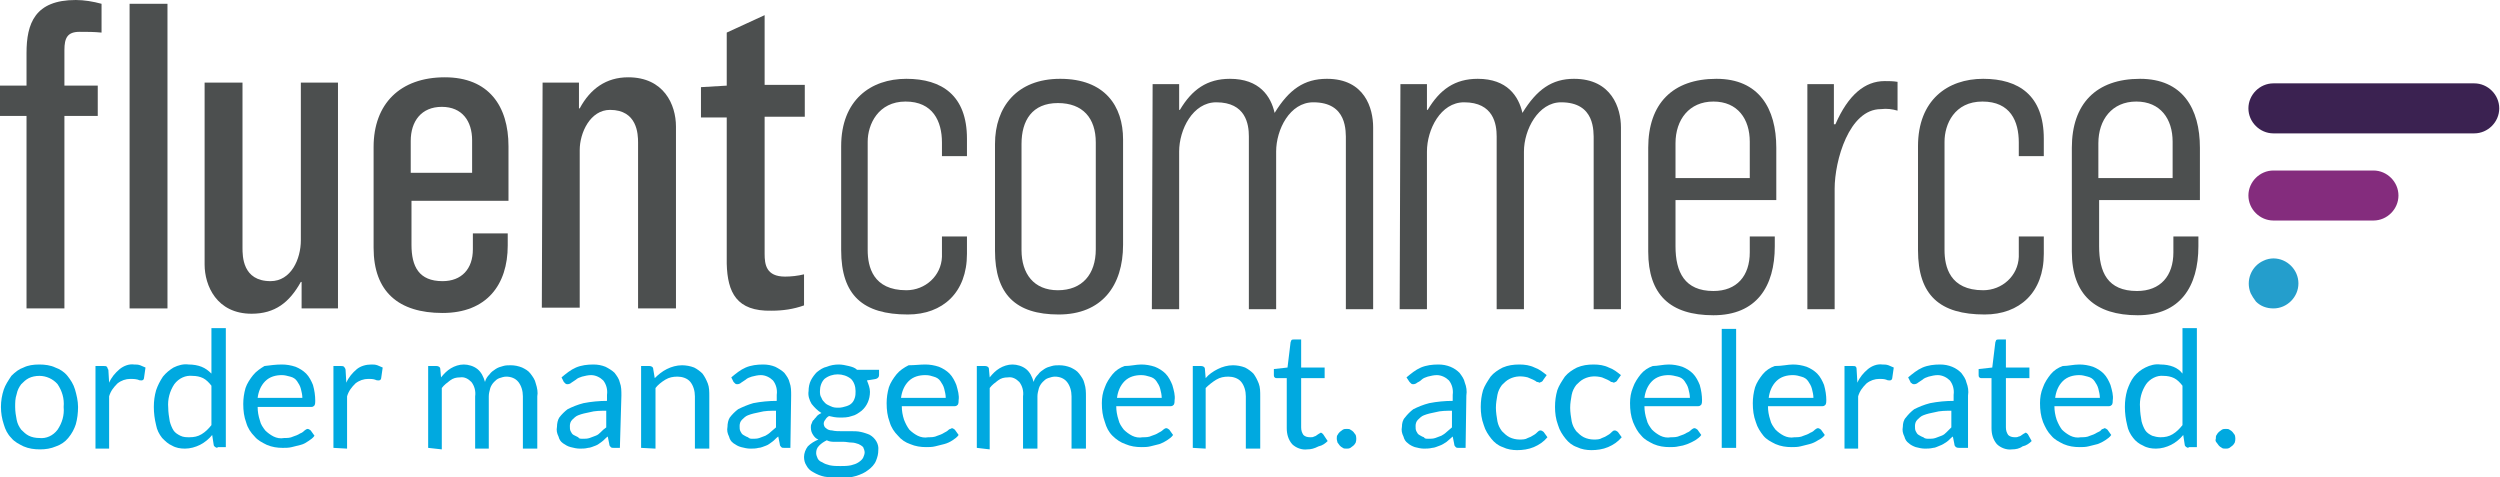 <?xml version="1.0" encoding="utf-8"?>
<!-- Generator: Adobe Illustrator 22.0.1, SVG Export Plug-In . SVG Version: 6.00 Build 0)  -->
<svg version="1.1" id="Layer_1" xmlns="http://www.w3.org/2000/svg" xmlns:xlink="http://www.w3.org/1999/xlink" x="0px" y="0px"
	 viewBox="0 0 329.9 63" style="enable-background:new 0 0 329.9 63;" xml:space="preserve">
<style type="text/css">
	.st0{fill:#4C4F4F;}
	.st1{fill:#249ECC;}
	.st2{fill:#3B2251;}
	.st3{fill:#842C7D;}
	.st4{fill:#00A9E0;}
</style>
<title>logo-tagline-finalised</title>
<g id="Layer_3">
	<path class="st0" d="M3.5,15.3H0v-4h3.5V7c0-3.9,1.1-7,6.5-7c1.1,0,2.3,0.2,3.4,0.5v3.8c-1-0.1-1.9-0.1-2.9-0.1c-1.6,0-2,0.8-2,2.4
		v4.7h4.4v4H8.5v25.4h-5L3.5,15.3z"/>
	<path class="st0" d="M17.1,40.7h5V0.5h-5V40.7z"/>
	<path class="st0" d="M27,34.9v-24h5v21.8c0,1.1,0,4.4,3.7,4.4c2.7,0,4-2.9,4-5.4V10.9h4.9v29.8h-4.8v-3.5h-0.1
		c-1.5,2.7-3.4,4.2-6.5,4.2C28.6,41.4,27,37.7,27,34.9"/>
	<path class="st0" d="M62.3,22.9v-4.4c0-2.5-1.3-4.4-4-4.4s-4.1,1.9-4.1,4.5v4.2H62.3z M49.3,32.7V19.4c0-5.7,3.5-9.2,9.4-9.2
		c5.8,0,8.4,3.8,8.4,9.1v7.2H54.3v5.8c0,2.9,1,4.8,4.1,4.8c2.5,0,4-1.6,4-4.2v-2.1H67v1.6c0,5.2-2.8,8.9-8.6,8.9
		S49.3,38.5,49.3,32.7z"/>
	<path class="st0" d="M71.6,10.9h4.8v3.4h0.1c1.4-2.6,3.5-4.1,6.4-4.1c4.7,0,6.3,3.6,6.3,6.5v24h-5V18.8c0-1.1-0.1-4.3-3.7-4.3
		c-2.6,0-4,3-4,5.3v20.8h-5L71.6,10.9z"/>
	<path class="st0" d="M95.9,34.8V15.5h-3.4v-4l3.4-0.2v-7l5-2.3v9.2h5.3v4.2h-5.3v18.1c0,1.4,0.2,3,2.7,3c0.8,0,1.7-0.1,2.5-0.3v4.1
		c-1.4,0.5-2.8,0.7-4.3,0.7C97.2,41.1,96,38.6,95.9,34.8"/>
	<path class="st0" d="M111,33V19.3c0-6.1,3.9-8.9,8.6-8.9s8,2.2,8,7.9v2.3h-3.3v-1.8c0-2.8-1.2-5.4-4.8-5.4s-5,3-5,5.3V33
		c0,2.2,0.7,5.3,5.1,5.3c2.5,0,4.6-1.9,4.7-4.4v-2.7h3.3v2.3c0,5.1-3.2,8-7.8,8C113.9,41.5,111,39,111,33"/>
	<path class="st0" d="M144.6,32.9V18.8c0-3.2-1.7-5.2-5-5.2c-3.4,0-4.8,2.3-4.8,5.4v14c0,3.1,1.6,5.3,4.8,5.3S144.6,36.2,144.6,32.9
		z M131.3,33.1V19c0-4.9,2.9-8.6,8.6-8.6c5.9,0,8.3,3.6,8.3,8v13.9c0,5.4-2.8,9.2-8.5,9.2S131.3,38.8,131.3,33.1L131.3,33.1z"/>
	<path class="st0" d="M152.1,11.1h3.5v3.4h0.1c1.6-2.7,3.6-4.1,6.6-4.1c3.9,0,5.4,2.3,5.9,4.5c1.9-3.1,3.9-4.5,6.9-4.5
		c5,0,6.1,3.9,6.1,6.4v24h-3.6V18.6c0-1.3,0.2-5.1-4.3-5.1c-3.1,0-4.9,3.6-4.9,6.5v20.8h-3.6V18c0-1.6-0.4-4.5-4.3-4.5
		c-3.1,0-4.9,3.6-4.9,6.5v20.8h-3.6L152.1,11.1z"/>
	<path class="st0" d="M184.8,11.1h3.5v3.4h0.1c1.6-2.7,3.6-4.1,6.6-4.1c3.9,0,5.4,2.3,5.9,4.5c1.9-3.1,3.9-4.5,6.8-4.5
		c5,0,6.2,3.9,6.2,6.4v24h-3.6V18.6c0-1.3,0.2-5.1-4.3-5.1c-3,0-4.9,3.6-4.9,6.5v20.8h-3.6V18c0-1.6-0.4-4.5-4.3-4.5
		c-3.1,0-4.9,3.6-4.9,6.5v20.8h-3.6L184.8,11.1z"/>
	<path class="st0" d="M230.9,23.5v-4.8c0-3-1.6-5.3-4.8-5.3s-5,2.4-5,5.5v4.6L230.9,23.5z M217.5,33.2V19.5c0-5.8,3.2-9.1,9-9.1
		c5.6,0,7.9,3.9,7.9,9.1v6.9h-13.3v6.1c0,3.4,1.2,5.9,5,5.9c3.1,0,4.8-2,4.8-5.1v-2.1h3.3v1.3c0,5.3-2.4,9.1-8.1,9.1
		S217.5,38.9,217.5,33.2L217.5,33.2z"/>
	<path class="st0" d="M238.5,11.1h3.5v5.3h0.2c1.7-3.9,3.9-5.7,6.5-5.7c0.6,0,1.1,0,1.7,0.1v3.8c-0.7-0.2-1.4-0.3-2.2-0.2
		c-4.2,0-6.1,6.8-6.1,10.5v15.9h-3.6L238.5,11.1z"/>
	<path class="st0" d="M253.1,33V19.3c0-6.1,3.9-8.9,8.6-8.9s8,2.2,8,7.9v2.3h-3.3v-1.8c0-2.8-1.1-5.4-4.8-5.4s-5,3-5,5.3V33
		c0,2.2,0.7,5.3,5.1,5.3c2.5,0,4.6-1.9,4.7-4.4v-2.7h3.3v2.3c0,5.1-3.2,8-7.8,8C256,41.5,253.1,39,253.1,33"/>
	<path class="st0" d="M286.7,23.5v-4.8c0-3-1.6-5.3-4.8-5.3s-5,2.4-5,5.5v4.6L286.7,23.5z M273.4,33.2V19.5c0-5.8,3.2-9.1,9-9.1
		c5.6,0,7.9,3.9,7.9,9.1v6.9H277v6.1c0,3.4,1.1,5.9,5,5.9c3.1,0,4.8-2,4.8-5.1v-2.1h3.3v1.3c0,5.3-2.4,9.1-8,9.1
		S273.4,38.9,273.4,33.2L273.4,33.2z"/>
	<path class="st1" d="M297,38.7c-0.7-1.7,0.1-3.6,1.7-4.3c0.4-0.2,0.9-0.3,1.3-0.3c1.8,0,3.3,1.5,3.3,3.3c0,1.8-1.5,3.3-3.3,3.3
		c-0.9,0-1.7-0.3-2.3-0.9C297.4,39.4,297.2,39.1,297,38.7"/>
	<path class="st2" d="M326.5,17.6H300c-1.8,0-3.3-1.5-3.3-3.3s1.5-3.3,3.3-3.3h26.5c1.8,0,3.3,1.5,3.3,3.3S328.3,17.6,326.5,17.6"/>
	<path class="st3" d="M300,22.5h13.2c1.8,0,3.3,1.5,3.3,3.3c0,1.8-1.5,3.3-3.3,3.3l0,0H300c-1.8,0-3.3-1.5-3.3-3.3
		C296.7,24,298.2,22.5,300,22.5"/>
	<path class="st4" d="M5.2,48.1c0.7,0,1.5,0.1,2.1,0.4c0.6,0.2,1.2,0.6,1.6,1.1c0.4,0.5,0.8,1.1,1,1.8c0.2,0.7,0.4,1.5,0.4,2.3
		c0,0.8-0.1,1.6-0.3,2.3c-0.2,0.6-0.5,1.2-1,1.8c-0.4,0.5-1,0.9-1.6,1.1c-0.7,0.3-1.4,0.4-2.1,0.4c-0.8,0-1.5-0.1-2.2-0.4
		c-0.6-0.3-1.2-0.6-1.6-1.1c-0.5-0.5-0.8-1.1-1-1.8c-0.5-1.5-0.5-3.1,0-4.6c0.2-0.6,0.6-1.2,1-1.8c0.5-0.5,1-0.9,1.6-1.1
		C3.7,48.2,4.4,48.1,5.2,48.1z M5.2,57.8c0.9,0.1,1.8-0.3,2.4-1.1c0.6-0.9,0.9-1.9,0.8-3c0.1-1.1-0.2-2.1-0.8-3
		C7,50,6.1,49.6,5.2,49.6c-0.5,0-1,0.1-1.4,0.3c-0.4,0.2-0.7,0.5-1,0.8c-0.3,0.4-0.5,0.8-0.6,1.3C2,52.6,2,53.1,2,53.7
		c0,0.6,0.1,1.2,0.2,1.7c0.1,0.5,0.3,0.9,0.6,1.3c0.3,0.3,0.6,0.6,1,0.8C4.2,57.7,4.7,57.8,5.2,57.8z"/>
	<path class="st4" d="M12.6,59.1V48.3h1.1c0.2,0,0.3,0,0.4,0.1c0.1,0.1,0.1,0.3,0.2,0.4l0.1,1.7c0.3-0.7,0.8-1.3,1.4-1.8
		c0.5-0.4,1.2-0.7,1.9-0.6c0.3,0,0.5,0,0.8,0.1c0.2,0.1,0.5,0.2,0.7,0.3l-0.2,1.4c0,0.2-0.2,0.3-0.3,0.3c-0.2,0-0.3,0-0.5-0.1
		C17.8,50,17.5,50,17.2,50c-0.6,0-1.2,0.2-1.7,0.6c-0.5,0.5-0.9,1-1.1,1.7v6.9H12.6z"/>
	<path class="st4" d="M28.7,59.1c-0.2,0-0.5-0.2-0.5-0.4L28,57.4c-0.4,0.5-1,1-1.6,1.3c-0.6,0.3-1.3,0.5-2,0.5
		c-0.6,0-1.2-0.1-1.7-0.4c-0.5-0.2-0.9-0.6-1.3-1c-0.4-0.5-0.7-1.1-0.8-1.7c-0.2-0.8-0.3-1.6-0.3-2.4c0-0.8,0.1-1.5,0.3-2.2
		c0.2-0.6,0.5-1.2,0.9-1.8c0.4-0.5,0.9-0.9,1.4-1.2c0.6-0.3,1.3-0.5,2-0.4c0.6,0,1.2,0.1,1.7,0.3c0.5,0.2,0.9,0.5,1.3,0.9v-6h1.9
		v15.7H28.7z M25,57.7c0.6,0,1.1-0.1,1.6-0.4c0.5-0.3,0.9-0.7,1.3-1.2v-5.2c-0.3-0.4-0.7-0.8-1.1-1c-0.4-0.2-0.9-0.3-1.4-0.3
		c-0.9-0.1-1.8,0.3-2.4,1.1c-0.6,0.9-0.9,2-0.8,3.1c0,0.6,0.1,1.2,0.2,1.8c0.1,0.4,0.3,0.9,0.5,1.2c0.2,0.3,0.5,0.5,0.9,0.7
		C24.2,57.7,24.6,57.7,25,57.7z"/>
	<path class="st4" d="M37.2,48.1c0.6,0,1.2,0.1,1.8,0.3c0.5,0.2,1,0.5,1.4,0.9c0.4,0.4,0.7,1,0.9,1.5c0.2,0.7,0.3,1.4,0.3,2.1
		c0,0.2,0,0.4-0.1,0.6c-0.1,0.1-0.2,0.2-0.4,0.2H34c0,0.6,0.1,1.2,0.3,1.8c0.1,0.5,0.4,0.9,0.7,1.3c0.3,0.3,0.7,0.6,1.1,0.8
		c0.4,0.2,0.9,0.3,1.4,0.2c0.4,0,0.8,0,1.2-0.2c0.3-0.1,0.6-0.2,0.9-0.4c0.3-0.1,0.5-0.3,0.6-0.4c0.1-0.1,0.3-0.2,0.4-0.2
		c0.1,0,0.3,0.1,0.4,0.2l0.5,0.7c-0.2,0.3-0.5,0.5-0.8,0.7c-0.3,0.2-0.6,0.4-1,0.5c-0.4,0.1-0.8,0.2-1.2,0.3
		c-0.4,0.1-0.8,0.1-1.2,0.1c-0.7,0-1.4-0.1-2.1-0.4c-0.6-0.3-1.2-0.6-1.6-1.1c-0.5-0.5-0.9-1.1-1.1-1.8c-0.3-0.8-0.4-1.6-0.4-2.5
		c0-0.7,0.1-1.4,0.3-2.1c0.2-0.6,0.6-1.2,1-1.7c0.4-0.5,1-0.9,1.5-1.2C35.7,48.2,36.4,48.1,37.2,48.1z M37.2,49.5
		c-0.8,0-1.6,0.2-2.2,0.8c-0.6,0.6-0.9,1.4-1,2.2h5.9c0-0.4-0.1-0.8-0.2-1.2c-0.1-0.4-0.3-0.7-0.5-1c-0.2-0.3-0.5-0.5-0.9-0.6
		C37.9,49.6,37.6,49.5,37.2,49.5L37.2,49.5z"/>
	<path class="st4" d="M44,59.1V48.3h1c0.1,0,0.3,0,0.4,0.1c0.1,0.1,0.2,0.3,0.2,0.4l0.1,1.7c0.3-0.7,0.8-1.3,1.4-1.8
		c0.5-0.4,1.2-0.6,1.9-0.6c0.3,0,0.5,0,0.8,0.1c0.2,0.1,0.5,0.2,0.7,0.3l-0.2,1.4c0,0.2-0.2,0.3-0.3,0.3c-0.2,0-0.3,0-0.5-0.1
		C49.2,50,48.9,50,48.6,50c-0.6,0-1.2,0.2-1.7,0.6c-0.5,0.5-0.9,1-1.1,1.7v6.9L44,59.1z"/>
	<path class="st4" d="M56.5,59.1V48.3h1.1c0.2,0,0.5,0.1,0.5,0.4l0.1,1.1c0.4-0.5,0.8-0.9,1.3-1.2c0.5-0.3,1.1-0.5,1.7-0.5
		c0.6,0,1.3,0.2,1.8,0.6c0.5,0.4,0.8,1,1,1.7c0.1-0.4,0.3-0.7,0.6-1c0.2-0.3,0.5-0.5,0.8-0.7c0.3-0.2,0.6-0.3,1-0.4
		c0.3-0.1,0.7-0.1,1-0.1c0.5,0,1,0.1,1.5,0.3c0.4,0.2,0.8,0.4,1.1,0.8c0.3,0.4,0.6,0.8,0.7,1.3c0.2,0.6,0.3,1.2,0.2,1.7v6.9h-1.9
		v-6.9c0-0.7-0.2-1.4-0.6-1.9c-0.4-0.5-1-0.7-1.6-0.7c-0.3,0-0.6,0.1-0.9,0.2c-0.3,0.1-0.5,0.3-0.7,0.5c-0.2,0.2-0.4,0.5-0.5,0.8
		c-0.1,0.4-0.2,0.7-0.2,1.1v6.9h-1.8v-6.9c0.1-0.7-0.1-1.4-0.5-1.9c-0.4-0.4-0.9-0.7-1.5-0.6c-0.5,0-0.9,0.1-1.3,0.4
		c-0.4,0.3-0.8,0.6-1.1,1v8.1L56.5,59.1z"/>
	<path class="st4" d="M81.8,59.1H81c-0.2,0-0.3,0-0.4-0.1c-0.1-0.1-0.2-0.2-0.2-0.4l-0.2-1c-0.3,0.2-0.5,0.5-0.8,0.7
		c-0.3,0.2-0.5,0.4-0.8,0.5c-0.3,0.1-0.7,0.3-1,0.3c-0.4,0.1-0.7,0.1-1.1,0.1c-0.4,0-0.8-0.1-1.2-0.2c-0.4-0.1-0.7-0.3-1-0.5
		c-0.3-0.2-0.5-0.5-0.6-0.9c-0.2-0.4-0.3-0.8-0.2-1.3c0-0.4,0.1-0.9,0.3-1.2c0.3-0.4,0.7-0.8,1.1-1.1c0.6-0.3,1.3-0.6,2.1-0.8
		c1-0.2,2.1-0.3,3.1-0.3v-0.8c0.1-0.7-0.1-1.4-0.5-1.9c-0.4-0.4-1-0.7-1.6-0.7c-0.4,0-0.8,0.1-1.2,0.2c-0.3,0.1-0.6,0.2-0.8,0.4
		l-0.6,0.4c-0.1,0.1-0.3,0.2-0.5,0.2c-0.1,0-0.2,0-0.3-0.1c-0.1-0.1-0.2-0.2-0.2-0.2l-0.3-0.6c0.6-0.5,1.2-1,1.9-1.3
		c0.7-0.3,1.5-0.4,2.3-0.4c0.6,0,1.1,0.1,1.6,0.3c0.4,0.2,0.9,0.5,1.2,0.8c0.3,0.4,0.6,0.8,0.7,1.3c0.2,0.5,0.2,1.1,0.2,1.7
		L81.8,59.1z M76.9,57.9c0.3,0,0.6,0,0.9-0.1c0.3-0.1,0.5-0.2,0.8-0.3c0.3-0.1,0.5-0.3,0.7-0.5c0.2-0.2,0.4-0.4,0.7-0.6v-2.2
		c-0.7,0-1.5,0-2.2,0.2c-0.5,0.1-1,0.2-1.5,0.4c-0.3,0.1-0.6,0.4-0.8,0.6c-0.2,0.2-0.3,0.5-0.3,0.8c0,0.3,0,0.5,0.1,0.7
		c0.1,0.2,0.2,0.4,0.4,0.5c0.2,0.1,0.4,0.2,0.6,0.3C76.4,57.9,76.6,57.9,76.9,57.9z"/>
	<path class="st4" d="M84.6,59.1V48.3h1.1c0.2,0,0.5,0.1,0.5,0.4l0.2,1.2c0.5-0.5,1-0.9,1.6-1.2c0.6-0.3,1.3-0.5,2-0.5
		c0.5,0,1.1,0.1,1.6,0.3c0.4,0.2,0.8,0.5,1.1,0.8c0.3,0.4,0.5,0.8,0.7,1.3c0.2,0.5,0.2,1.1,0.2,1.7v6.9h-1.9v-6.9
		c0-0.7-0.2-1.4-0.6-1.9c-0.4-0.5-1.1-0.7-1.7-0.7c-0.6,0-1.1,0.1-1.6,0.4c-0.5,0.3-1,0.7-1.3,1.1v8L84.6,59.1z"/>
	<path class="st4" d="M104.3,59.1h-0.8c-0.2,0-0.3,0-0.4-0.1c-0.1-0.1-0.2-0.2-0.2-0.4l-0.2-1c-0.3,0.2-0.5,0.5-0.8,0.7
		c-0.3,0.2-0.5,0.4-0.8,0.5c-0.3,0.1-0.7,0.3-1,0.3c-0.4,0.1-0.7,0.1-1.1,0.1c-0.4,0-0.8-0.1-1.2-0.2c-0.4-0.1-0.7-0.3-1-0.5
		c-0.3-0.2-0.5-0.5-0.6-0.9c-0.2-0.4-0.3-0.8-0.2-1.3c0-0.4,0.1-0.9,0.3-1.2c0.3-0.4,0.7-0.8,1.1-1.1c0.6-0.3,1.3-0.6,2-0.8
		c1-0.2,2.1-0.3,3.1-0.3v-0.8c0.1-0.7-0.1-1.4-0.5-1.9c-0.4-0.4-1-0.7-1.6-0.7c-0.4,0-0.8,0.1-1.2,0.2c-0.3,0.1-0.6,0.2-0.8,0.4
		l-0.6,0.4c-0.1,0.1-0.3,0.2-0.5,0.2c-0.1,0-0.2,0-0.3-0.1c-0.1-0.1-0.2-0.2-0.2-0.2l-0.3-0.6c0.6-0.5,1.2-1,1.9-1.3
		c0.7-0.3,1.5-0.4,2.3-0.4c0.6,0,1.1,0.1,1.6,0.3c0.4,0.2,0.9,0.5,1.2,0.8c0.3,0.4,0.6,0.8,0.7,1.3c0.2,0.5,0.2,1.1,0.2,1.7
		L104.3,59.1z M99.3,57.9c0.3,0,0.6,0,0.9-0.1c0.3-0.1,0.5-0.2,0.8-0.3c0.2-0.1,0.5-0.3,0.7-0.5c0.2-0.2,0.5-0.4,0.7-0.6v-2.2
		c-0.7,0-1.5,0-2.2,0.2c-0.5,0.1-1,0.2-1.5,0.4c-0.3,0.1-0.6,0.4-0.8,0.6c-0.2,0.2-0.3,0.5-0.3,0.8c0,0.3,0,0.5,0.1,0.7
		c0.1,0.2,0.2,0.4,0.4,0.5c0.2,0.1,0.3,0.2,0.6,0.3C98.9,57.9,99.1,57.9,99.3,57.9z"/>
	<path class="st4" d="M110.7,48.1c0.4,0,0.9,0.1,1.3,0.2c0.4,0.1,0.8,0.2,1.1,0.5h2.9v0.7c0,0.2-0.1,0.4-0.4,0.5l-1.2,0.2
		c0.2,0.5,0.4,1,0.4,1.5c0,1-0.4,1.9-1.1,2.5c-0.4,0.3-0.8,0.6-1.3,0.7c-0.5,0.2-1.1,0.2-1.6,0.2c-0.5,0-1-0.1-1.4-0.2
		c-0.2,0.1-0.4,0.3-0.5,0.5c-0.1,0.1-0.2,0.3-0.2,0.5c0,0.2,0.1,0.5,0.3,0.6c0.2,0.2,0.5,0.3,0.8,0.3c0.4,0.1,0.8,0.1,1.2,0.1h1.3
		c0.4,0,0.9,0,1.3,0.1c0.4,0.1,0.8,0.2,1.2,0.4c0.7,0.4,1.2,1.2,1.1,2c0,0.5-0.1,0.9-0.3,1.4c-0.2,0.5-0.6,0.9-1,1.2
		c-0.5,0.4-1,0.6-1.6,0.8c-0.7,0.2-1.4,0.3-2.1,0.3c-0.7,0-1.4-0.1-2.1-0.2c-0.5-0.1-1-0.3-1.5-0.6c-0.4-0.2-0.7-0.5-0.9-0.9
		c-0.2-0.3-0.3-0.7-0.3-1.1c0-0.5,0.2-1,0.5-1.4c0.4-0.4,0.9-0.7,1.4-0.9c-0.3-0.1-0.5-0.3-0.7-0.6c-0.2-0.3-0.3-0.6-0.3-1
		c0-0.2,0-0.3,0.1-0.5c0.1-0.2,0.1-0.4,0.3-0.5c0.1-0.2,0.3-0.3,0.4-0.5c0.2-0.2,0.4-0.3,0.6-0.4c-0.5-0.3-0.9-0.7-1.3-1.2
		c-0.3-0.5-0.5-1.1-0.4-1.7c0-0.5,0.1-1,0.3-1.4c0.2-0.4,0.5-0.8,0.8-1.1c0.4-0.3,0.8-0.6,1.3-0.7C109.6,48.2,110.1,48.1,110.7,48.1
		z M114.1,59.7c0-0.2-0.1-0.5-0.2-0.7c-0.2-0.2-0.4-0.3-0.6-0.4c-0.3-0.1-0.6-0.2-0.9-0.2c-0.4,0-0.7-0.1-1.1-0.1h-1.1
		c-0.4,0-0.7,0-1.1-0.2c-0.4,0.2-0.7,0.4-1,0.7c-0.3,0.3-0.4,0.6-0.4,1c0,0.2,0.1,0.5,0.2,0.7c0.1,0.2,0.3,0.4,0.6,0.5
		c0.3,0.2,0.6,0.3,1,0.4c0.5,0.1,0.9,0.1,1.4,0.1c0.5,0,0.9,0,1.4-0.1c0.4-0.1,0.7-0.2,1-0.4c0.3-0.2,0.5-0.4,0.6-0.6
		C114,60.2,114.1,59.9,114.1,59.7z M110.7,53.8c0.3,0,0.7-0.1,1-0.2c0.3-0.1,0.5-0.2,0.7-0.4c0.2-0.2,0.3-0.4,0.4-0.7
		c0.1-0.3,0.1-0.6,0.1-0.9c0-0.6-0.2-1.2-0.6-1.6c-1-0.8-2.5-0.8-3.5,0c-0.4,0.4-0.6,1-0.6,1.6c0,0.3,0,0.6,0.2,0.9
		c0.1,0.3,0.3,0.5,0.5,0.7c0.2,0.2,0.5,0.3,0.7,0.4C110,53.8,110.3,53.8,110.7,53.8z"/>
	<path class="st4" d="M122.1,48.1c0.6,0,1.2,0.1,1.8,0.3c0.5,0.2,1,0.5,1.4,0.9c0.4,0.4,0.7,1,0.9,1.5c0.2,0.7,0.4,1.4,0.3,2
		c0,0.2,0,0.4-0.1,0.6c-0.1,0.1-0.2,0.2-0.4,0.2H119c0,0.6,0.1,1.2,0.3,1.8c0.2,0.5,0.4,0.9,0.7,1.3c0.3,0.3,0.7,0.6,1.1,0.8
		c0.4,0.2,0.9,0.3,1.4,0.2c0.4,0,0.8,0,1.2-0.2c0.3-0.1,0.6-0.2,0.9-0.4c0.2-0.1,0.4-0.2,0.6-0.4c0.1-0.1,0.3-0.1,0.4-0.2
		c0.1,0,0.3,0.1,0.4,0.2l0.5,0.7c-0.2,0.3-0.5,0.5-0.8,0.7c-0.3,0.2-0.7,0.4-1.1,0.5c-0.4,0.1-0.8,0.2-1.2,0.3
		c-0.4,0.1-0.8,0.1-1.2,0.1c-0.7,0-1.4-0.1-2.1-0.4c-0.6-0.2-1.2-0.6-1.6-1.1c-0.5-0.5-0.9-1.1-1.1-1.8c-0.3-0.8-0.4-1.6-0.4-2.5
		c0-0.7,0.1-1.4,0.3-2.1c0.2-0.6,0.6-1.2,1-1.7c0.4-0.5,1-0.9,1.6-1.2C120.7,48.2,121.4,48.1,122.1,48.1z M122.1,49.5
		c-0.8,0-1.6,0.2-2.2,0.8c-0.6,0.6-0.9,1.4-1,2.2h5.9c0-0.4-0.1-0.8-0.2-1.2c-0.1-0.4-0.3-0.7-0.5-1c-0.2-0.3-0.5-0.5-0.9-0.6
		C122.9,49.6,122.6,49.5,122.1,49.5L122.1,49.5z"/>
	<path class="st4" d="M128.9,59.1V48.3h1.1c0.2,0,0.5,0.1,0.5,0.4l0.1,1.1c0.4-0.5,0.8-0.9,1.3-1.2c0.5-0.3,1.1-0.5,1.7-0.5
		c0.6,0,1.3,0.2,1.8,0.6c0.5,0.4,0.8,1,1,1.7c0.1-0.4,0.3-0.7,0.6-1c0.2-0.3,0.5-0.5,0.8-0.7c0.3-0.2,0.6-0.3,1-0.4
		c0.3-0.1,0.7-0.1,1-0.1c0.5,0,1,0.1,1.5,0.3c0.4,0.2,0.8,0.4,1.1,0.8c0.3,0.4,0.6,0.8,0.7,1.3c0.2,0.6,0.2,1.2,0.2,1.7v6.9h-1.9
		v-6.9c0-0.7-0.2-1.4-0.6-1.9c-0.4-0.5-1-0.7-1.6-0.7c-0.3,0-0.6,0.1-0.9,0.2c-0.3,0.1-0.5,0.3-0.7,0.5c-0.2,0.2-0.4,0.5-0.5,0.8
		c-0.1,0.4-0.2,0.7-0.2,1.1v6.9h-1.9v-6.9c0.1-0.7-0.1-1.4-0.5-1.9c-0.4-0.4-0.9-0.7-1.5-0.6c-0.5,0-0.9,0.1-1.3,0.4
		c-0.4,0.3-0.8,0.6-1.1,1v8.1L128.9,59.1z"/>
	<path class="st4" d="M150.6,48.1c0.6,0,1.2,0.1,1.8,0.3c0.5,0.2,1,0.5,1.4,0.9c0.4,0.4,0.7,1,0.9,1.5c0.2,0.7,0.4,1.4,0.3,2
		c0,0.2,0,0.4-0.1,0.6c-0.1,0.1-0.2,0.2-0.4,0.2h-7.2c0,0.6,0.1,1.2,0.3,1.8c0.1,0.5,0.4,0.9,0.7,1.3c0.3,0.3,0.7,0.6,1.1,0.8
		c0.4,0.2,0.9,0.3,1.4,0.2c0.4,0,0.8,0,1.2-0.2c0.3-0.1,0.6-0.2,0.9-0.4c0.2-0.1,0.4-0.2,0.6-0.4c0.1-0.1,0.3-0.2,0.4-0.2
		c0.1,0,0.3,0.1,0.4,0.2l0.5,0.7c-0.2,0.3-0.5,0.5-0.8,0.7c-0.3,0.2-0.7,0.4-1,0.5c-0.4,0.1-0.8,0.2-1.2,0.3
		c-0.4,0.1-0.8,0.1-1.2,0.1c-0.7,0-1.4-0.1-2.1-0.4c-0.6-0.2-1.2-0.6-1.7-1.1c-0.5-0.5-0.8-1.1-1-1.8c-0.3-0.8-0.4-1.6-0.4-2.5
		c0-0.7,0.1-1.4,0.4-2.1c0.2-0.6,0.6-1.2,1-1.7c0.4-0.5,1-0.9,1.6-1.1C149.2,48.3,149.9,48.1,150.6,48.1z M150.6,49.5
		c-0.8,0-1.6,0.2-2.2,0.8c-0.6,0.6-0.9,1.4-1,2.2h5.9c0-0.4-0.1-0.8-0.2-1.2c-0.1-0.4-0.3-0.7-0.5-1c-0.2-0.3-0.5-0.5-0.9-0.6
		C151.4,49.6,151,49.5,150.6,49.5L150.6,49.5z"/>
	<path class="st4" d="M157.4,59.1V48.3h1.1c0.2,0,0.5,0.1,0.5,0.4l0.1,1.2c0.4-0.5,1-0.9,1.6-1.2c0.6-0.3,1.3-0.5,2-0.5
		c0.5,0,1.1,0.1,1.6,0.3c0.4,0.2,0.8,0.5,1.1,0.8c0.3,0.4,0.5,0.8,0.7,1.3c0.2,0.5,0.2,1.1,0.2,1.7v6.9h-1.9v-6.9
		c0-0.7-0.2-1.4-0.6-1.9c-0.4-0.5-1.1-0.7-1.7-0.7c-0.6,0-1.1,0.1-1.6,0.4c-0.5,0.3-1,0.7-1.4,1.1v8L157.4,59.1z"/>
	<path class="st4" d="M172.5,59.3c-0.7,0.1-1.5-0.2-2-0.7c-0.5-0.6-0.7-1.3-0.7-2.1v-6.6h-1.3c-0.1,0-0.2,0-0.3-0.1
		c-0.1-0.1-0.1-0.2-0.1-0.3v-0.8l1.8-0.2l0.4-3.3c0-0.1,0.1-0.2,0.1-0.3c0.1-0.1,0.2-0.1,0.3-0.1h1v3.7h3.1v1.4h-3.1v6.5
		c0,0.4,0.1,0.7,0.3,1c0.2,0.2,0.5,0.3,0.9,0.3c0.2,0,0.4,0,0.5-0.1c0.1,0,0.3-0.1,0.4-0.2l0.3-0.2c0.1,0,0.1-0.1,0.2-0.1
		c0.1,0,0.2,0.1,0.3,0.2l0.6,0.9c-0.3,0.3-0.7,0.6-1.2,0.7C173.4,59.2,173,59.3,172.5,59.3z"/>
	<path class="st4" d="M176.4,57.9c0-0.2,0-0.4,0.1-0.5c0.1-0.2,0.2-0.3,0.3-0.4c0.1-0.1,0.3-0.2,0.4-0.3c0.2-0.1,0.3-0.1,0.5-0.1
		c0.2,0,0.4,0,0.5,0.1c0.2,0.1,0.3,0.2,0.4,0.3c0.1,0.1,0.2,0.3,0.3,0.4c0.1,0.3,0.1,0.7,0,1c-0.1,0.2-0.2,0.3-0.3,0.4
		c-0.1,0.1-0.3,0.2-0.4,0.3c-0.2,0.1-0.3,0.1-0.5,0.1c-0.2,0-0.4,0-0.5-0.1c-0.2-0.1-0.3-0.2-0.4-0.3c-0.1-0.1-0.2-0.3-0.3-0.4
		C176.5,58.3,176.4,58.1,176.4,57.9z"/>
	<path class="st4" d="M193.4,59.1h-0.9c-0.2,0-0.3,0-0.4-0.1c-0.1-0.1-0.2-0.2-0.2-0.4l-0.2-1c-0.3,0.3-0.6,0.5-0.8,0.7
		c-0.3,0.2-0.6,0.4-0.9,0.5c-0.3,0.1-0.7,0.3-1,0.3c-0.4,0.1-0.8,0.1-1.1,0.1c-0.4,0-0.8-0.1-1.2-0.2c-0.3-0.1-0.7-0.3-0.9-0.5
		c-0.3-0.2-0.5-0.5-0.6-0.9c-0.2-0.4-0.3-0.8-0.2-1.3c0-0.4,0.1-0.9,0.4-1.2c0.3-0.4,0.7-0.8,1.1-1.1c0.6-0.3,1.3-0.6,2.1-0.8
		c1-0.2,2.1-0.3,3.1-0.3v-0.8c0.1-0.7-0.1-1.4-0.5-1.9c-0.4-0.4-1-0.7-1.6-0.7c-0.4,0-0.8,0.1-1.2,0.2c-0.3,0.1-0.6,0.2-0.8,0.4
		c-0.2,0.2-0.4,0.3-0.6,0.4c-0.1,0.1-0.3,0.2-0.5,0.2c-0.1,0-0.2,0-0.3-0.1c-0.1-0.1-0.2-0.2-0.2-0.2l-0.4-0.6
		c0.6-0.5,1.2-1,1.9-1.3c0.7-0.3,1.5-0.4,2.3-0.4c0.6,0,1.1,0.1,1.6,0.3c0.5,0.2,0.9,0.5,1.2,0.8c0.3,0.4,0.6,0.8,0.7,1.3
		c0.2,0.5,0.3,1.1,0.2,1.7L193.4,59.1z M188.5,57.9c0.3,0,0.6,0,0.9-0.1c0.3-0.1,0.5-0.2,0.8-0.3c0.2-0.1,0.5-0.3,0.7-0.5
		c0.2-0.2,0.5-0.4,0.7-0.6v-2.2c-0.7,0-1.5,0-2.2,0.2c-0.5,0.1-1,0.2-1.5,0.4c-0.3,0.1-0.6,0.4-0.8,0.6c-0.2,0.2-0.3,0.5-0.3,0.8
		c0,0.3,0,0.5,0.1,0.7c0.1,0.2,0.2,0.4,0.4,0.5c0.2,0.1,0.3,0.2,0.6,0.3C188,57.9,188.2,57.9,188.5,57.9L188.5,57.9z"/>
	<path class="st4" d="M203.6,50.2c0,0.1-0.1,0.1-0.2,0.2c-0.1,0-0.2,0.1-0.2,0.1c-0.1,0-0.2-0.1-0.4-0.1c-0.1-0.1-0.3-0.2-0.5-0.3
		c-0.2-0.1-0.5-0.2-0.7-0.3c-0.8-0.2-1.6-0.2-2.4,0.2c-0.4,0.2-0.7,0.5-1,0.8c-0.3,0.4-0.5,0.8-0.6,1.3c-0.1,0.6-0.2,1.1-0.2,1.7
		c0,0.6,0.1,1.2,0.2,1.8c0.1,0.5,0.3,0.9,0.6,1.3c0.3,0.3,0.6,0.6,1,0.8c0.4,0.2,0.9,0.3,1.3,0.3c0.4,0,0.8,0,1.1-0.2
		c0.3-0.1,0.5-0.2,0.8-0.4c0.2-0.1,0.4-0.3,0.5-0.4c0.1-0.1,0.2-0.2,0.4-0.2c0.1,0,0.3,0.1,0.4,0.2l0.5,0.7c-0.5,0.6-1.1,1-1.8,1.3
		c-0.7,0.3-1.5,0.4-2.2,0.4c-0.6,0-1.3-0.1-1.9-0.4c-0.6-0.2-1.1-0.6-1.5-1.1c-0.4-0.5-0.8-1.1-1-1.8c-0.3-0.8-0.4-1.6-0.4-2.4
		c0-0.8,0.1-1.5,0.3-2.2c0.2-0.6,0.6-1.2,1-1.8c0.4-0.5,1-0.9,1.6-1.2c0.7-0.3,1.4-0.4,2.2-0.4c0.7,0,1.4,0.1,2,0.4
		c0.6,0.2,1.1,0.6,1.6,1L203.6,50.2z"/>
	<path class="st4" d="M213.4,50.2c0,0.1-0.1,0.1-0.2,0.2c-0.1,0-0.2,0.1-0.2,0.1c-0.1,0-0.2-0.1-0.4-0.1c-0.1-0.1-0.3-0.2-0.5-0.3
		c-0.2-0.1-0.5-0.2-0.7-0.3c-0.8-0.2-1.6-0.2-2.4,0.2c-0.4,0.2-0.7,0.5-1,0.8c-0.3,0.4-0.5,0.8-0.6,1.3c-0.1,0.6-0.2,1.1-0.2,1.7
		c0,0.6,0.1,1.2,0.2,1.8c0.1,0.5,0.3,0.9,0.6,1.3c0.3,0.3,0.6,0.6,1,0.8c0.4,0.2,0.9,0.3,1.3,0.3c0.4,0,0.8,0,1.1-0.2
		c0.3-0.1,0.5-0.2,0.8-0.4c0.2-0.1,0.4-0.3,0.5-0.4c0.1-0.1,0.2-0.2,0.4-0.2c0.1,0,0.3,0.1,0.4,0.2l0.5,0.7c-0.5,0.6-1.1,1-1.8,1.3
		c-0.7,0.3-1.5,0.4-2.2,0.4c-0.6,0-1.3-0.1-1.9-0.4c-0.6-0.2-1.1-0.6-1.5-1.1c-0.4-0.5-0.8-1.1-1-1.8c-0.3-0.8-0.4-1.6-0.4-2.4
		c0-0.8,0.1-1.5,0.3-2.2c0.2-0.6,0.6-1.2,1-1.8c0.4-0.5,1-0.9,1.6-1.2c0.7-0.3,1.4-0.4,2.2-0.4c0.7,0,1.4,0.1,2,0.4
		c0.6,0.2,1.1,0.6,1.6,1L213.4,50.2z"/>
	<path class="st4" d="M220.2,48.1c0.6,0,1.2,0.1,1.8,0.3c0.5,0.2,1,0.5,1.4,0.9c0.4,0.4,0.7,1,0.9,1.5c0.2,0.7,0.3,1.4,0.3,2
		c0,0.2,0,0.4-0.1,0.6c-0.1,0.1-0.2,0.2-0.4,0.2H217c0,0.6,0.1,1.2,0.3,1.8c0.1,0.5,0.4,0.9,0.7,1.3c0.3,0.3,0.7,0.6,1.1,0.8
		c0.4,0.2,0.9,0.3,1.4,0.2c0.4,0,0.8,0,1.2-0.2c0.3-0.1,0.6-0.2,0.9-0.4c0.3-0.1,0.5-0.3,0.6-0.4c0.1-0.1,0.3-0.2,0.4-0.2
		c0.1,0,0.3,0.1,0.4,0.2l0.5,0.7c-0.2,0.3-0.5,0.5-0.8,0.7c-0.7,0.4-1.4,0.7-2.2,0.8c-0.4,0.1-0.8,0.1-1.2,0.1
		c-0.7,0-1.4-0.1-2.1-0.4c-0.6-0.3-1.2-0.6-1.6-1.1c-0.5-0.5-0.8-1.1-1.1-1.8c-0.3-0.8-0.4-1.6-0.4-2.5c0-0.7,0.1-1.4,0.4-2.1
		c0.2-0.6,0.6-1.2,1-1.7c0.4-0.5,1-0.9,1.6-1.1C218.7,48.3,219.5,48.1,220.2,48.1z M220.2,49.5c-0.8,0-1.6,0.2-2.2,0.8
		c-0.6,0.6-0.9,1.4-1,2.2h6c0-0.4-0.1-0.8-0.2-1.2c-0.1-0.4-0.3-0.7-0.5-1c-0.2-0.3-0.5-0.5-0.9-0.6C221,49.6,220.6,49.5,220.2,49.5
		L220.2,49.5z"/>
	<path class="st4" d="M229.1,43.4v15.7h-1.9V43.4H229.1z"/>
	<path class="st4" d="M236.6,48.1c0.6,0,1.2,0.1,1.8,0.3c0.5,0.2,1,0.5,1.4,0.9c0.4,0.4,0.7,1,0.9,1.5c0.2,0.7,0.3,1.4,0.3,2
		c0,0.2,0,0.4-0.1,0.6c-0.1,0.1-0.2,0.2-0.4,0.2h-7.2c0,0.6,0.1,1.2,0.3,1.8c0.1,0.5,0.4,0.9,0.7,1.3c0.3,0.3,0.7,0.6,1.1,0.8
		c0.4,0.2,0.9,0.3,1.4,0.2c0.4,0,0.8,0,1.2-0.2c0.3-0.1,0.6-0.2,0.9-0.4c0.3-0.1,0.5-0.3,0.6-0.4c0.1-0.1,0.3-0.2,0.4-0.2
		c0.1,0,0.3,0.1,0.4,0.2l0.5,0.7c-0.2,0.3-0.5,0.5-0.9,0.7c-0.3,0.2-0.7,0.4-1.1,0.5c-0.4,0.1-0.8,0.2-1.2,0.3
		c-0.4,0.1-0.8,0.1-1.2,0.1c-0.7,0-1.4-0.1-2.1-0.4c-0.6-0.3-1.2-0.6-1.6-1.1c-0.4-0.5-0.8-1.1-1-1.8c-0.3-0.8-0.4-1.6-0.4-2.5
		c0-0.7,0.1-1.4,0.3-2.1c0.2-0.6,0.6-1.2,1-1.7c0.4-0.5,1-0.9,1.6-1.1C235.2,48.3,235.9,48.1,236.6,48.1z M236.6,49.5
		c-0.8,0-1.6,0.2-2.2,0.8c-0.6,0.6-0.9,1.4-1,2.2h5.9c0-0.4-0.1-0.8-0.2-1.2c-0.1-0.4-0.3-0.7-0.5-1c-0.2-0.3-0.5-0.5-0.9-0.6
		C237.4,49.6,237,49.5,236.6,49.5L236.6,49.5z"/>
	<path class="st4" d="M243.4,59.1V48.3h1.1c0.2,0,0.3,0,0.4,0.1c0.1,0.1,0.1,0.3,0.1,0.4l0.1,1.7c0.3-0.7,0.8-1.3,1.4-1.8
		c0.5-0.4,1.2-0.7,1.9-0.6c0.3,0,0.5,0,0.8,0.1c0.2,0.1,0.5,0.2,0.7,0.3l-0.2,1.4c0,0.2-0.2,0.3-0.3,0.3c-0.2,0-0.3,0-0.5-0.1
		c-0.3-0.1-0.6-0.1-0.9-0.1c-0.6,0-1.2,0.2-1.7,0.6c-0.5,0.5-0.9,1-1.1,1.7v6.9H243.4z"/>
	<path class="st4" d="M259.4,59.1h-0.8c-0.2,0-0.3,0-0.5-0.1c-0.1-0.1-0.2-0.2-0.2-0.4l-0.2-1c-0.3,0.2-0.5,0.5-0.8,0.7
		c-0.3,0.2-0.6,0.4-0.9,0.5c-0.3,0.1-0.6,0.3-0.9,0.3c-0.4,0.1-0.8,0.1-1.1,0.1c-0.4,0-0.8-0.1-1.2-0.2c-0.3-0.1-0.7-0.3-0.9-0.5
		c-0.3-0.2-0.5-0.5-0.6-0.9c-0.2-0.4-0.3-0.8-0.2-1.3c0-0.4,0.1-0.9,0.4-1.2c0.3-0.4,0.7-0.8,1.1-1.1c0.6-0.3,1.3-0.6,2.1-0.8
		c1-0.2,2.1-0.3,3.1-0.3v-0.8c0.1-0.7-0.1-1.4-0.5-1.9c-0.4-0.4-1-0.7-1.6-0.7c-0.4,0-0.8,0.1-1.2,0.2c-0.3,0.1-0.6,0.2-0.8,0.4
		l-0.6,0.4c-0.1,0.1-0.3,0.2-0.5,0.2c-0.1,0-0.2,0-0.3-0.1c-0.1-0.1-0.2-0.1-0.2-0.2l-0.3-0.6c0.6-0.5,1.2-1,1.9-1.3
		c0.7-0.3,1.5-0.4,2.3-0.4c0.6,0,1.1,0.1,1.6,0.3c0.5,0.2,0.9,0.5,1.2,0.8c0.3,0.4,0.6,0.8,0.7,1.3c0.2,0.5,0.3,1.1,0.2,1.7V59.1z
		 M254.5,57.9c0.3,0,0.6,0,0.9-0.1c0.3-0.1,0.5-0.2,0.8-0.3c0.3-0.1,0.5-0.3,0.7-0.5c0.2-0.2,0.4-0.4,0.6-0.6v-2.2
		c-0.7,0-1.5,0-2.2,0.2c-0.5,0.1-1,0.2-1.5,0.4c-0.3,0.1-0.6,0.4-0.8,0.6c-0.2,0.2-0.3,0.5-0.3,0.8c0,0.3,0,0.5,0.1,0.7
		c0.1,0.2,0.2,0.4,0.4,0.5c0.2,0.1,0.3,0.2,0.6,0.3C254,57.9,254.3,57.9,254.5,57.9L254.5,57.9z"/>
	<path class="st4" d="M265.5,59.3c-0.7,0.1-1.5-0.2-2-0.7c-0.5-0.6-0.7-1.3-0.7-2.1v-6.6h-1.3c-0.1,0-0.2,0-0.3-0.1
		c-0.1-0.1-0.1-0.2-0.1-0.3v-0.8l1.8-0.2l0.4-3.3c0-0.1,0.1-0.2,0.1-0.3c0.1-0.1,0.2-0.1,0.3-0.1h1v3.7h3.1v1.4h-3.1v6.5
		c0,0.4,0.1,0.7,0.3,1c0.2,0.2,0.5,0.3,0.9,0.3c0.2,0,0.3,0,0.5-0.1c0.1,0,0.3-0.1,0.4-0.2l0.3-0.2c0.1,0,0.1-0.1,0.2-0.1
		c0.1,0,0.2,0.1,0.3,0.2l0.5,0.9c-0.3,0.3-0.7,0.6-1.2,0.7C266.5,59.2,266,59.3,265.5,59.3z"/>
	<path class="st4" d="M274.4,48.1c0.6,0,1.2,0.1,1.8,0.3c0.5,0.2,1,0.5,1.4,0.9c0.4,0.4,0.7,1,0.9,1.5c0.2,0.7,0.4,1.4,0.3,2
		c0,0.2,0,0.4-0.1,0.6c-0.1,0.1-0.2,0.2-0.4,0.2h-7.2c0,0.6,0.1,1.2,0.3,1.8c0.2,0.5,0.4,0.9,0.7,1.3c0.3,0.3,0.7,0.6,1.1,0.8
		c0.4,0.2,0.9,0.3,1.4,0.2c0.4,0,0.8,0,1.2-0.2c0.3-0.1,0.6-0.2,0.9-0.4c0.2-0.1,0.5-0.2,0.6-0.4c0.1-0.1,0.3-0.1,0.4-0.2
		c0.1,0,0.3,0.1,0.4,0.2l0.5,0.7c-0.2,0.3-0.5,0.5-0.8,0.7c-0.3,0.2-0.7,0.4-1,0.5c-0.4,0.1-0.8,0.2-1.2,0.3
		c-0.4,0.1-0.8,0.1-1.2,0.1c-0.7,0-1.4-0.1-2.1-0.4c-0.6-0.3-1.2-0.6-1.6-1.1c-0.5-0.5-0.8-1.1-1.1-1.8c-0.3-0.8-0.4-1.6-0.4-2.5
		c0-0.7,0.1-1.4,0.4-2.1c0.2-0.6,0.6-1.2,1-1.7c0.4-0.5,1-0.9,1.6-1.1C272.9,48.3,273.6,48.1,274.4,48.1z M274.4,49.5
		c-0.8,0-1.6,0.2-2.2,0.8c-0.6,0.6-0.9,1.4-1,2.2h5.9c0-0.4-0.1-0.8-0.2-1.2c-0.1-0.4-0.3-0.7-0.5-1c-0.2-0.3-0.5-0.5-0.9-0.6
		C275.1,49.6,274.8,49.5,274.4,49.5L274.4,49.5z"/>
	<path class="st4" d="M288.8,59.1c-0.2,0-0.5-0.2-0.5-0.4l-0.2-1.3c-0.4,0.5-1,1-1.6,1.3c-0.6,0.3-1.3,0.5-2,0.5
		c-0.6,0-1.2-0.1-1.7-0.4c-0.5-0.2-1-0.6-1.3-1c-0.4-0.5-0.7-1.1-0.8-1.7c-0.2-0.8-0.3-1.6-0.3-2.4c0-0.8,0.1-1.5,0.3-2.2
		c0.2-0.6,0.5-1.3,0.9-1.8c0.4-0.5,0.9-0.9,1.5-1.2c0.6-0.3,1.3-0.5,2-0.4c0.6,0,1.2,0.1,1.7,0.3c0.5,0.2,0.9,0.5,1.2,0.9v-6h1.9
		v15.7H288.8z M285.1,57.7c0.6,0,1.1-0.1,1.6-0.4c0.5-0.3,0.9-0.7,1.3-1.2v-5.2c-0.3-0.4-0.7-0.8-1.1-1c-0.4-0.2-0.9-0.3-1.4-0.3
		c-0.9-0.1-1.8,0.4-2.3,1.1c-0.6,0.9-0.9,2-0.8,3.1c0,0.6,0.1,1.2,0.2,1.8c0.1,0.4,0.3,0.9,0.5,1.2c0.2,0.3,0.5,0.5,0.9,0.7
		C284.3,57.6,284.7,57.7,285.1,57.7z"/>
	<path class="st4" d="M292.4,57.9c0-0.2,0-0.4,0.1-0.5c0.1-0.2,0.2-0.3,0.3-0.4c0.1-0.1,0.3-0.2,0.4-0.3c0.2-0.1,0.3-0.1,0.5-0.1
		c0.2,0,0.4,0,0.5,0.1c0.2,0.1,0.3,0.2,0.4,0.3c0.1,0.1,0.2,0.3,0.3,0.4c0.1,0.3,0.1,0.7,0,1c-0.1,0.2-0.2,0.3-0.3,0.4
		c-0.1,0.1-0.3,0.2-0.4,0.3c-0.2,0.1-0.3,0.1-0.5,0.1c-0.2,0-0.4,0-0.5-0.1c-0.2-0.1-0.3-0.2-0.4-0.3c-0.1-0.1-0.2-0.3-0.3-0.4
		C292.4,58.3,292.3,58.1,292.4,57.9z"/>
</g>
</svg>
